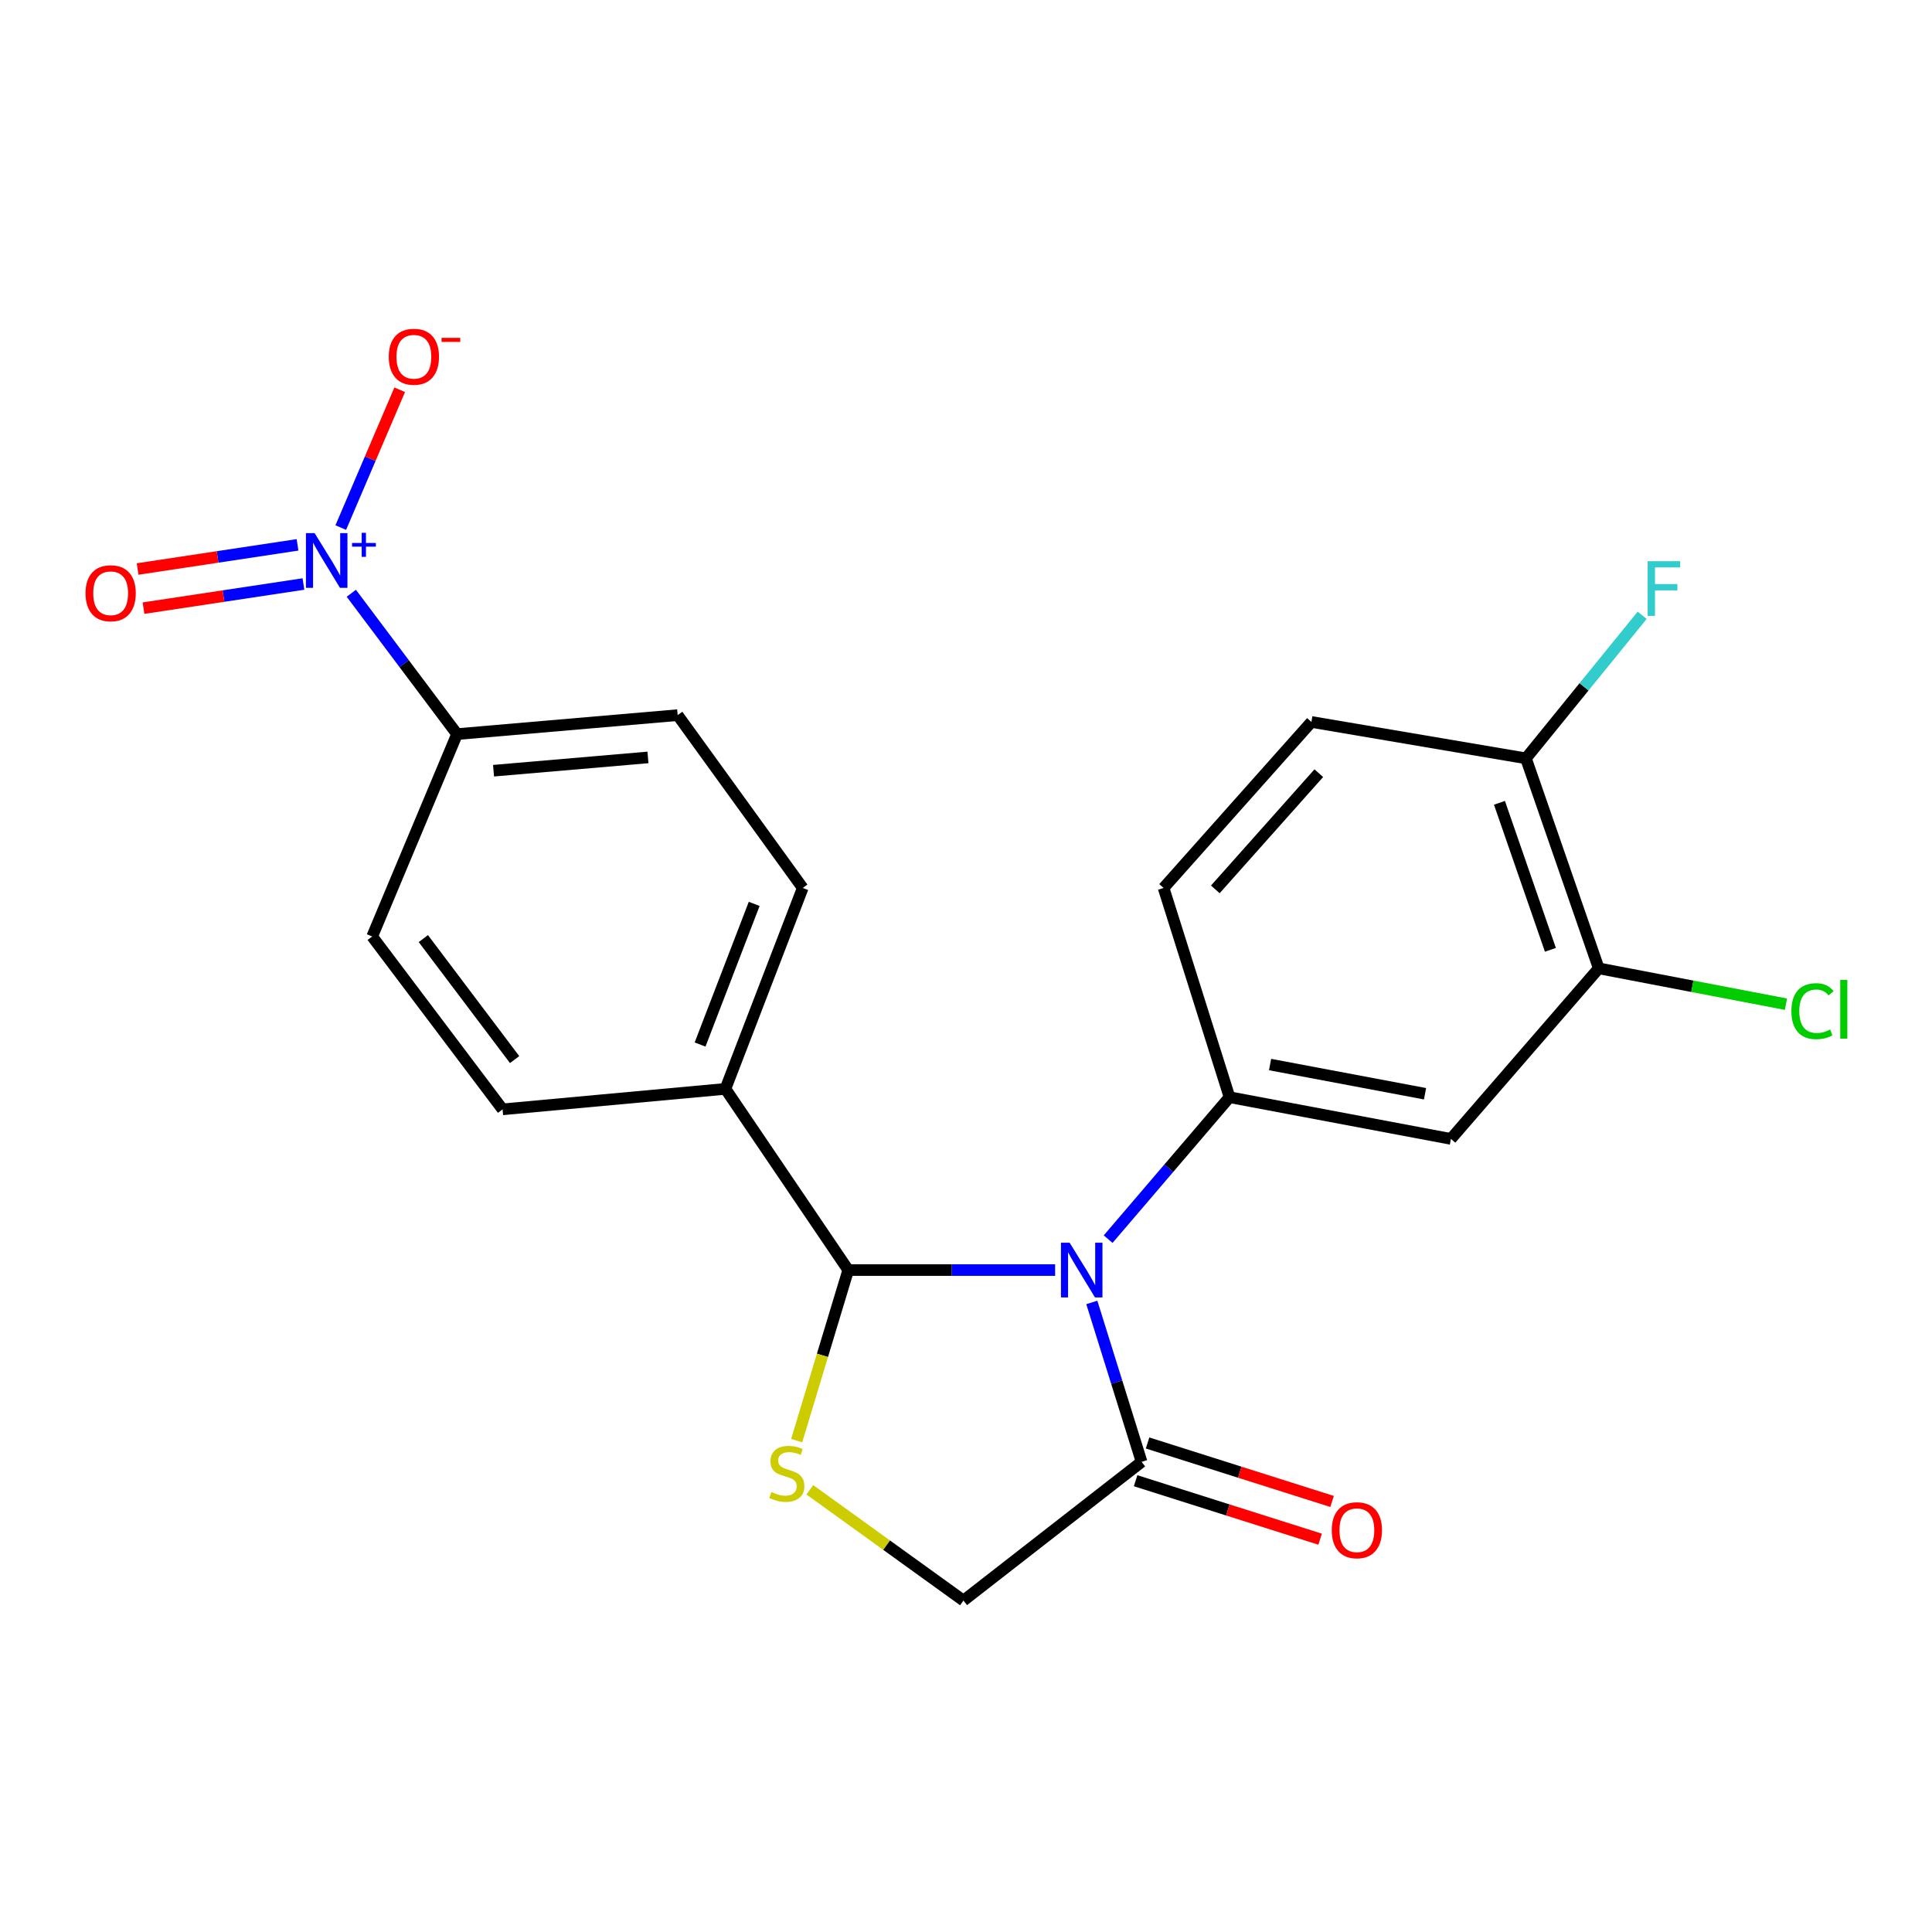 <?xml version='1.0' encoding='iso-8859-1'?>
<svg version='1.1' baseProfile='full'
              xmlns='http://www.w3.org/2000/svg'
                      xmlns:rdkit='http://www.rdkit.org/xml'
                      xmlns:xlink='http://www.w3.org/1999/xlink'
                  xml:space='preserve'
width='1000px' height='1000px' viewBox='0 0 1000 1000'>
<!-- END OF HEADER -->
<rect style='opacity:1.0;fill:#FFFFFF;stroke:none' width='1000' height='1000' x='0' y='0'> </rect>
<path class='bond-0' d='M 546.128,657.381 L 492.587,657.381' style='fill:none;fill-rule:evenodd;stroke:#0000FF;stroke-width:6px;stroke-linecap:butt;stroke-linejoin:miter;stroke-opacity:1' />
<path class='bond-0' d='M 492.587,657.381 L 439.047,657.381' style='fill:none;fill-rule:evenodd;stroke:#000000;stroke-width:6px;stroke-linecap:butt;stroke-linejoin:miter;stroke-opacity:1' />
<path class='bond-2' d='M 573.572,641.379 L 604.986,604.641' style='fill:none;fill-rule:evenodd;stroke:#0000FF;stroke-width:6px;stroke-linecap:butt;stroke-linejoin:miter;stroke-opacity:1' />
<path class='bond-2' d='M 604.986,604.641 L 636.401,567.903' style='fill:none;fill-rule:evenodd;stroke:#000000;stroke-width:6px;stroke-linecap:butt;stroke-linejoin:miter;stroke-opacity:1' />
<path class='bond-4' d='M 565.122,674.141 L 578.005,715.396' style='fill:none;fill-rule:evenodd;stroke:#0000FF;stroke-width:6px;stroke-linecap:butt;stroke-linejoin:miter;stroke-opacity:1' />
<path class='bond-4' d='M 578.005,715.396 L 590.887,756.65' style='fill:none;fill-rule:evenodd;stroke:#000000;stroke-width:6px;stroke-linecap:butt;stroke-linejoin:miter;stroke-opacity:1' />
<path class='bond-3' d='M 439.047,657.381 L 425.704,701.525' style='fill:none;fill-rule:evenodd;stroke:#000000;stroke-width:6px;stroke-linecap:butt;stroke-linejoin:miter;stroke-opacity:1' />
<path class='bond-3' d='M 425.704,701.525 L 412.361,745.669' style='fill:none;fill-rule:evenodd;stroke:#CCCC00;stroke-width:6px;stroke-linecap:butt;stroke-linejoin:miter;stroke-opacity:1' />
<path class='bond-9' d='M 439.047,657.381 L 375.479,563.6' style='fill:none;fill-rule:evenodd;stroke:#000000;stroke-width:6px;stroke-linecap:butt;stroke-linejoin:miter;stroke-opacity:1' />
<path class='bond-1' d='M 181.837,307.068 L 209.204,343.522' style='fill:none;fill-rule:evenodd;stroke:#0000FF;stroke-width:6px;stroke-linecap:butt;stroke-linejoin:miter;stroke-opacity:1' />
<path class='bond-1' d='M 209.204,343.522 L 236.571,379.975' style='fill:none;fill-rule:evenodd;stroke:#000000;stroke-width:6px;stroke-linecap:butt;stroke-linejoin:miter;stroke-opacity:1' />
<path class='bond-10' d='M 176.38,273.069 L 191.632,237.402' style='fill:none;fill-rule:evenodd;stroke:#0000FF;stroke-width:6px;stroke-linecap:butt;stroke-linejoin:miter;stroke-opacity:1' />
<path class='bond-10' d='M 191.632,237.402 L 206.883,201.735' style='fill:none;fill-rule:evenodd;stroke:#FF0000;stroke-width:6px;stroke-linecap:butt;stroke-linejoin:miter;stroke-opacity:1' />
<path class='bond-11' d='M 154.001,282.016 L 112.614,288.264' style='fill:none;fill-rule:evenodd;stroke:#0000FF;stroke-width:6px;stroke-linecap:butt;stroke-linejoin:miter;stroke-opacity:1' />
<path class='bond-11' d='M 112.614,288.264 L 71.227,294.512' style='fill:none;fill-rule:evenodd;stroke:#FF0000;stroke-width:6px;stroke-linecap:butt;stroke-linejoin:miter;stroke-opacity:1' />
<path class='bond-11' d='M 157.06,302.278 L 115.673,308.526' style='fill:none;fill-rule:evenodd;stroke:#0000FF;stroke-width:6px;stroke-linecap:butt;stroke-linejoin:miter;stroke-opacity:1' />
<path class='bond-11' d='M 115.673,308.526 L 74.286,314.774' style='fill:none;fill-rule:evenodd;stroke:#FF0000;stroke-width:6px;stroke-linecap:butt;stroke-linejoin:miter;stroke-opacity:1' />
<path class='bond-5' d='M 636.401,567.903 L 750.992,589.498' style='fill:none;fill-rule:evenodd;stroke:#000000;stroke-width:6px;stroke-linecap:butt;stroke-linejoin:miter;stroke-opacity:1' />
<path class='bond-5' d='M 657.384,551.006 L 737.599,566.122' style='fill:none;fill-rule:evenodd;stroke:#000000;stroke-width:6px;stroke-linecap:butt;stroke-linejoin:miter;stroke-opacity:1' />
<path class='bond-12' d='M 636.401,567.903 L 602.271,459.607' style='fill:none;fill-rule:evenodd;stroke:#000000;stroke-width:6px;stroke-linecap:butt;stroke-linejoin:miter;stroke-opacity:1' />
<path class='bond-22' d='M 419.161,771.113 L 458.924,799.781' style='fill:none;fill-rule:evenodd;stroke:#CCCC00;stroke-width:6px;stroke-linecap:butt;stroke-linejoin:miter;stroke-opacity:1' />
<path class='bond-22' d='M 458.924,799.781 L 498.688,828.449' style='fill:none;fill-rule:evenodd;stroke:#000000;stroke-width:6px;stroke-linecap:butt;stroke-linejoin:miter;stroke-opacity:1' />
<path class='bond-8' d='M 590.887,756.65 L 498.688,828.449' style='fill:none;fill-rule:evenodd;stroke:#000000;stroke-width:6px;stroke-linecap:butt;stroke-linejoin:miter;stroke-opacity:1' />
<path class='bond-14' d='M 587.792,766.417 L 635.544,781.551' style='fill:none;fill-rule:evenodd;stroke:#000000;stroke-width:6px;stroke-linecap:butt;stroke-linejoin:miter;stroke-opacity:1' />
<path class='bond-14' d='M 635.544,781.551 L 683.297,796.684' style='fill:none;fill-rule:evenodd;stroke:#FF0000;stroke-width:6px;stroke-linecap:butt;stroke-linejoin:miter;stroke-opacity:1' />
<path class='bond-14' d='M 593.983,746.883 L 641.735,762.017' style='fill:none;fill-rule:evenodd;stroke:#000000;stroke-width:6px;stroke-linecap:butt;stroke-linejoin:miter;stroke-opacity:1' />
<path class='bond-14' d='M 641.735,762.017 L 689.487,777.151' style='fill:none;fill-rule:evenodd;stroke:#FF0000;stroke-width:6px;stroke-linecap:butt;stroke-linejoin:miter;stroke-opacity:1' />
<path class='bond-6' d='M 750.992,589.498 L 827.505,501.215' style='fill:none;fill-rule:evenodd;stroke:#000000;stroke-width:6px;stroke-linecap:butt;stroke-linejoin:miter;stroke-opacity:1' />
<path class='bond-20' d='M 827.505,501.215 L 875.957,510.493' style='fill:none;fill-rule:evenodd;stroke:#000000;stroke-width:6px;stroke-linecap:butt;stroke-linejoin:miter;stroke-opacity:1' />
<path class='bond-20' d='M 875.957,510.493 L 924.41,519.771' style='fill:none;fill-rule:evenodd;stroke:#00CC00;stroke-width:6px;stroke-linecap:butt;stroke-linejoin:miter;stroke-opacity:1' />
<path class='bond-23' d='M 827.505,501.215 L 789.823,392.521' style='fill:none;fill-rule:evenodd;stroke:#000000;stroke-width:6px;stroke-linecap:butt;stroke-linejoin:miter;stroke-opacity:1' />
<path class='bond-23' d='M 802.491,491.623 L 776.115,415.537' style='fill:none;fill-rule:evenodd;stroke:#000000;stroke-width:6px;stroke-linecap:butt;stroke-linejoin:miter;stroke-opacity:1' />
<path class='bond-7' d='M 236.571,379.975 L 350.753,370.151' style='fill:none;fill-rule:evenodd;stroke:#000000;stroke-width:6px;stroke-linecap:butt;stroke-linejoin:miter;stroke-opacity:1' />
<path class='bond-7' d='M 255.455,398.918 L 335.382,392.04' style='fill:none;fill-rule:evenodd;stroke:#000000;stroke-width:6px;stroke-linecap:butt;stroke-linejoin:miter;stroke-opacity:1' />
<path class='bond-24' d='M 236.571,379.975 L 192.64,484.731' style='fill:none;fill-rule:evenodd;stroke:#000000;stroke-width:6px;stroke-linecap:butt;stroke-linejoin:miter;stroke-opacity:1' />
<path class='bond-18' d='M 375.479,563.6 L 260.124,574.198' style='fill:none;fill-rule:evenodd;stroke:#000000;stroke-width:6px;stroke-linecap:butt;stroke-linejoin:miter;stroke-opacity:1' />
<path class='bond-19' d='M 375.479,563.6 L 415.494,459.607' style='fill:none;fill-rule:evenodd;stroke:#000000;stroke-width:6px;stroke-linecap:butt;stroke-linejoin:miter;stroke-opacity:1' />
<path class='bond-19' d='M 362.357,540.642 L 390.367,467.847' style='fill:none;fill-rule:evenodd;stroke:#000000;stroke-width:6px;stroke-linecap:butt;stroke-linejoin:miter;stroke-opacity:1' />
<path class='bond-17' d='M 602.271,459.607 L 678.784,373.68' style='fill:none;fill-rule:evenodd;stroke:#000000;stroke-width:6px;stroke-linecap:butt;stroke-linejoin:miter;stroke-opacity:1' />
<path class='bond-17' d='M 629.052,460.345 L 682.61,400.196' style='fill:none;fill-rule:evenodd;stroke:#000000;stroke-width:6px;stroke-linecap:butt;stroke-linejoin:miter;stroke-opacity:1' />
<path class='bond-13' d='M 789.823,392.521 L 678.784,373.68' style='fill:none;fill-rule:evenodd;stroke:#000000;stroke-width:6px;stroke-linecap:butt;stroke-linejoin:miter;stroke-opacity:1' />
<path class='bond-21' d='M 789.823,392.521 L 819.904,355.497' style='fill:none;fill-rule:evenodd;stroke:#000000;stroke-width:6px;stroke-linecap:butt;stroke-linejoin:miter;stroke-opacity:1' />
<path class='bond-21' d='M 819.904,355.497 L 849.984,318.473' style='fill:none;fill-rule:evenodd;stroke:#33CCCC;stroke-width:6px;stroke-linecap:butt;stroke-linejoin:miter;stroke-opacity:1' />
<path class='bond-15' d='M 350.753,370.151 L 415.494,459.607' style='fill:none;fill-rule:evenodd;stroke:#000000;stroke-width:6px;stroke-linecap:butt;stroke-linejoin:miter;stroke-opacity:1' />
<path class='bond-16' d='M 192.64,484.731 L 260.124,574.198' style='fill:none;fill-rule:evenodd;stroke:#000000;stroke-width:6px;stroke-linecap:butt;stroke-linejoin:miter;stroke-opacity:1' />
<path class='bond-16' d='M 219.122,485.812 L 266.361,548.439' style='fill:none;fill-rule:evenodd;stroke:#000000;stroke-width:6px;stroke-linecap:butt;stroke-linejoin:miter;stroke-opacity:1' />
<path  class='atom-0' d='M 553.629 643.221
L 562.909 658.221
Q 563.829 659.701, 565.309 662.381
Q 566.789 665.061, 566.869 665.221
L 566.869 643.221
L 570.629 643.221
L 570.629 671.541
L 566.749 671.541
L 556.789 655.141
Q 555.629 653.221, 554.389 651.021
Q 553.189 648.821, 552.829 648.141
L 552.829 671.541
L 549.149 671.541
L 549.149 643.221
L 553.629 643.221
' fill='#0000FF'/>
<path  class='atom-2' d='M 162.838 275.938
L 172.118 290.938
Q 173.038 292.418, 174.518 295.098
Q 175.998 297.778, 176.078 297.938
L 176.078 275.938
L 179.838 275.938
L 179.838 304.258
L 175.958 304.258
L 165.998 287.858
Q 164.838 285.938, 163.598 283.738
Q 162.398 281.538, 162.038 280.858
L 162.038 304.258
L 158.358 304.258
L 158.358 275.938
L 162.838 275.938
' fill='#0000FF'/>
<path  class='atom-2' d='M 182.214 281.043
L 187.203 281.043
L 187.203 275.79
L 189.421 275.79
L 189.421 281.043
L 194.543 281.043
L 194.543 282.944
L 189.421 282.944
L 189.421 288.224
L 187.203 288.224
L 187.203 282.944
L 182.214 282.944
L 182.214 281.043
' fill='#0000FF'/>
<path  class='atom-4' d='M 399.263 772.256
Q 399.583 772.376, 400.903 772.936
Q 402.223 773.496, 403.663 773.856
Q 405.143 774.176, 406.583 774.176
Q 409.263 774.176, 410.823 772.896
Q 412.383 771.576, 412.383 769.296
Q 412.383 767.736, 411.583 766.776
Q 410.823 765.816, 409.623 765.296
Q 408.423 764.776, 406.423 764.176
Q 403.903 763.416, 402.383 762.696
Q 400.903 761.976, 399.823 760.456
Q 398.783 758.936, 398.783 756.376
Q 398.783 752.816, 401.183 750.616
Q 403.623 748.416, 408.423 748.416
Q 411.703 748.416, 415.423 749.976
L 414.503 753.056
Q 411.103 751.656, 408.543 751.656
Q 405.783 751.656, 404.263 752.816
Q 402.743 753.936, 402.783 755.896
Q 402.783 757.416, 403.543 758.336
Q 404.343 759.256, 405.463 759.776
Q 406.623 760.296, 408.543 760.896
Q 411.103 761.696, 412.623 762.496
Q 414.143 763.296, 415.223 764.936
Q 416.343 766.536, 416.343 769.296
Q 416.343 773.216, 413.703 775.336
Q 411.103 777.416, 406.743 777.416
Q 404.223 777.416, 402.303 776.856
Q 400.423 776.336, 398.183 775.416
L 399.263 772.256
' fill='#CCCC00'/>
<path  class='atom-11' d='M 201.224 184.649
Q 201.224 177.849, 204.584 174.049
Q 207.944 170.249, 214.224 170.249
Q 220.504 170.249, 223.864 174.049
Q 227.224 177.849, 227.224 184.649
Q 227.224 191.529, 223.824 195.449
Q 220.424 199.329, 214.224 199.329
Q 207.984 199.329, 204.584 195.449
Q 201.224 191.569, 201.224 184.649
M 214.224 196.129
Q 218.544 196.129, 220.864 193.249
Q 223.224 190.329, 223.224 184.649
Q 223.224 179.089, 220.864 176.289
Q 218.544 173.449, 214.224 173.449
Q 209.904 173.449, 207.544 176.249
Q 205.224 179.049, 205.224 184.649
Q 205.224 190.369, 207.544 193.249
Q 209.904 196.129, 214.224 196.129
' fill='#FF0000'/>
<path  class='atom-11' d='M 228.544 174.871
L 238.233 174.871
L 238.233 176.983
L 228.544 176.983
L 228.544 174.871
' fill='#FF0000'/>
<path  class='atom-12' d='M 44.272 307.061
Q 44.272 300.261, 47.632 296.461
Q 50.992 292.661, 57.272 292.661
Q 63.552 292.661, 66.912 296.461
Q 70.272 300.261, 70.272 307.061
Q 70.272 313.941, 66.872 317.861
Q 63.472 321.741, 57.272 321.741
Q 51.032 321.741, 47.632 317.861
Q 44.272 313.981, 44.272 307.061
M 57.272 318.541
Q 61.592 318.541, 63.912 315.661
Q 66.272 312.741, 66.272 307.061
Q 66.272 301.501, 63.912 298.701
Q 61.592 295.861, 57.272 295.861
Q 52.952 295.861, 50.592 298.661
Q 48.272 301.461, 48.272 307.061
Q 48.272 312.781, 50.592 315.661
Q 52.952 318.541, 57.272 318.541
' fill='#FF0000'/>
<path  class='atom-15' d='M 689.314 792.043
Q 689.314 785.243, 692.674 781.443
Q 696.034 777.643, 702.314 777.643
Q 708.594 777.643, 711.954 781.443
Q 715.314 785.243, 715.314 792.043
Q 715.314 798.923, 711.914 802.843
Q 708.514 806.723, 702.314 806.723
Q 696.074 806.723, 692.674 802.843
Q 689.314 798.963, 689.314 792.043
M 702.314 803.523
Q 706.634 803.523, 708.954 800.643
Q 711.314 797.723, 711.314 792.043
Q 711.314 786.483, 708.954 783.683
Q 706.634 780.843, 702.314 780.843
Q 697.994 780.843, 695.634 783.643
Q 693.314 786.443, 693.314 792.043
Q 693.314 797.763, 695.634 800.643
Q 697.994 803.523, 702.314 803.523
' fill='#FF0000'/>
<path  class='atom-21' d='M 927.226 523.381
Q 927.226 516.341, 930.506 512.661
Q 933.826 508.941, 940.106 508.941
Q 945.946 508.941, 949.066 513.061
L 946.426 515.221
Q 944.146 512.221, 940.106 512.221
Q 935.826 512.221, 933.546 515.101
Q 931.306 517.941, 931.306 523.381
Q 931.306 528.981, 933.626 531.861
Q 935.986 534.741, 940.546 534.741
Q 943.666 534.741, 947.306 532.861
L 948.426 535.861
Q 946.946 536.821, 944.706 537.381
Q 942.466 537.941, 939.986 537.941
Q 933.826 537.941, 930.506 534.181
Q 927.226 530.421, 927.226 523.381
' fill='#00CC00'/>
<path  class='atom-21' d='M 952.506 507.221
L 956.186 507.221
L 956.186 537.581
L 952.506 537.581
L 952.506 507.221
' fill='#00CC00'/>
<path  class='atom-22' d='M 852.815 290.464
L 869.655 290.464
L 869.655 293.704
L 856.615 293.704
L 856.615 302.304
L 868.215 302.304
L 868.215 305.584
L 856.615 305.584
L 856.615 318.784
L 852.815 318.784
L 852.815 290.464
' fill='#33CCCC'/>
</svg>
